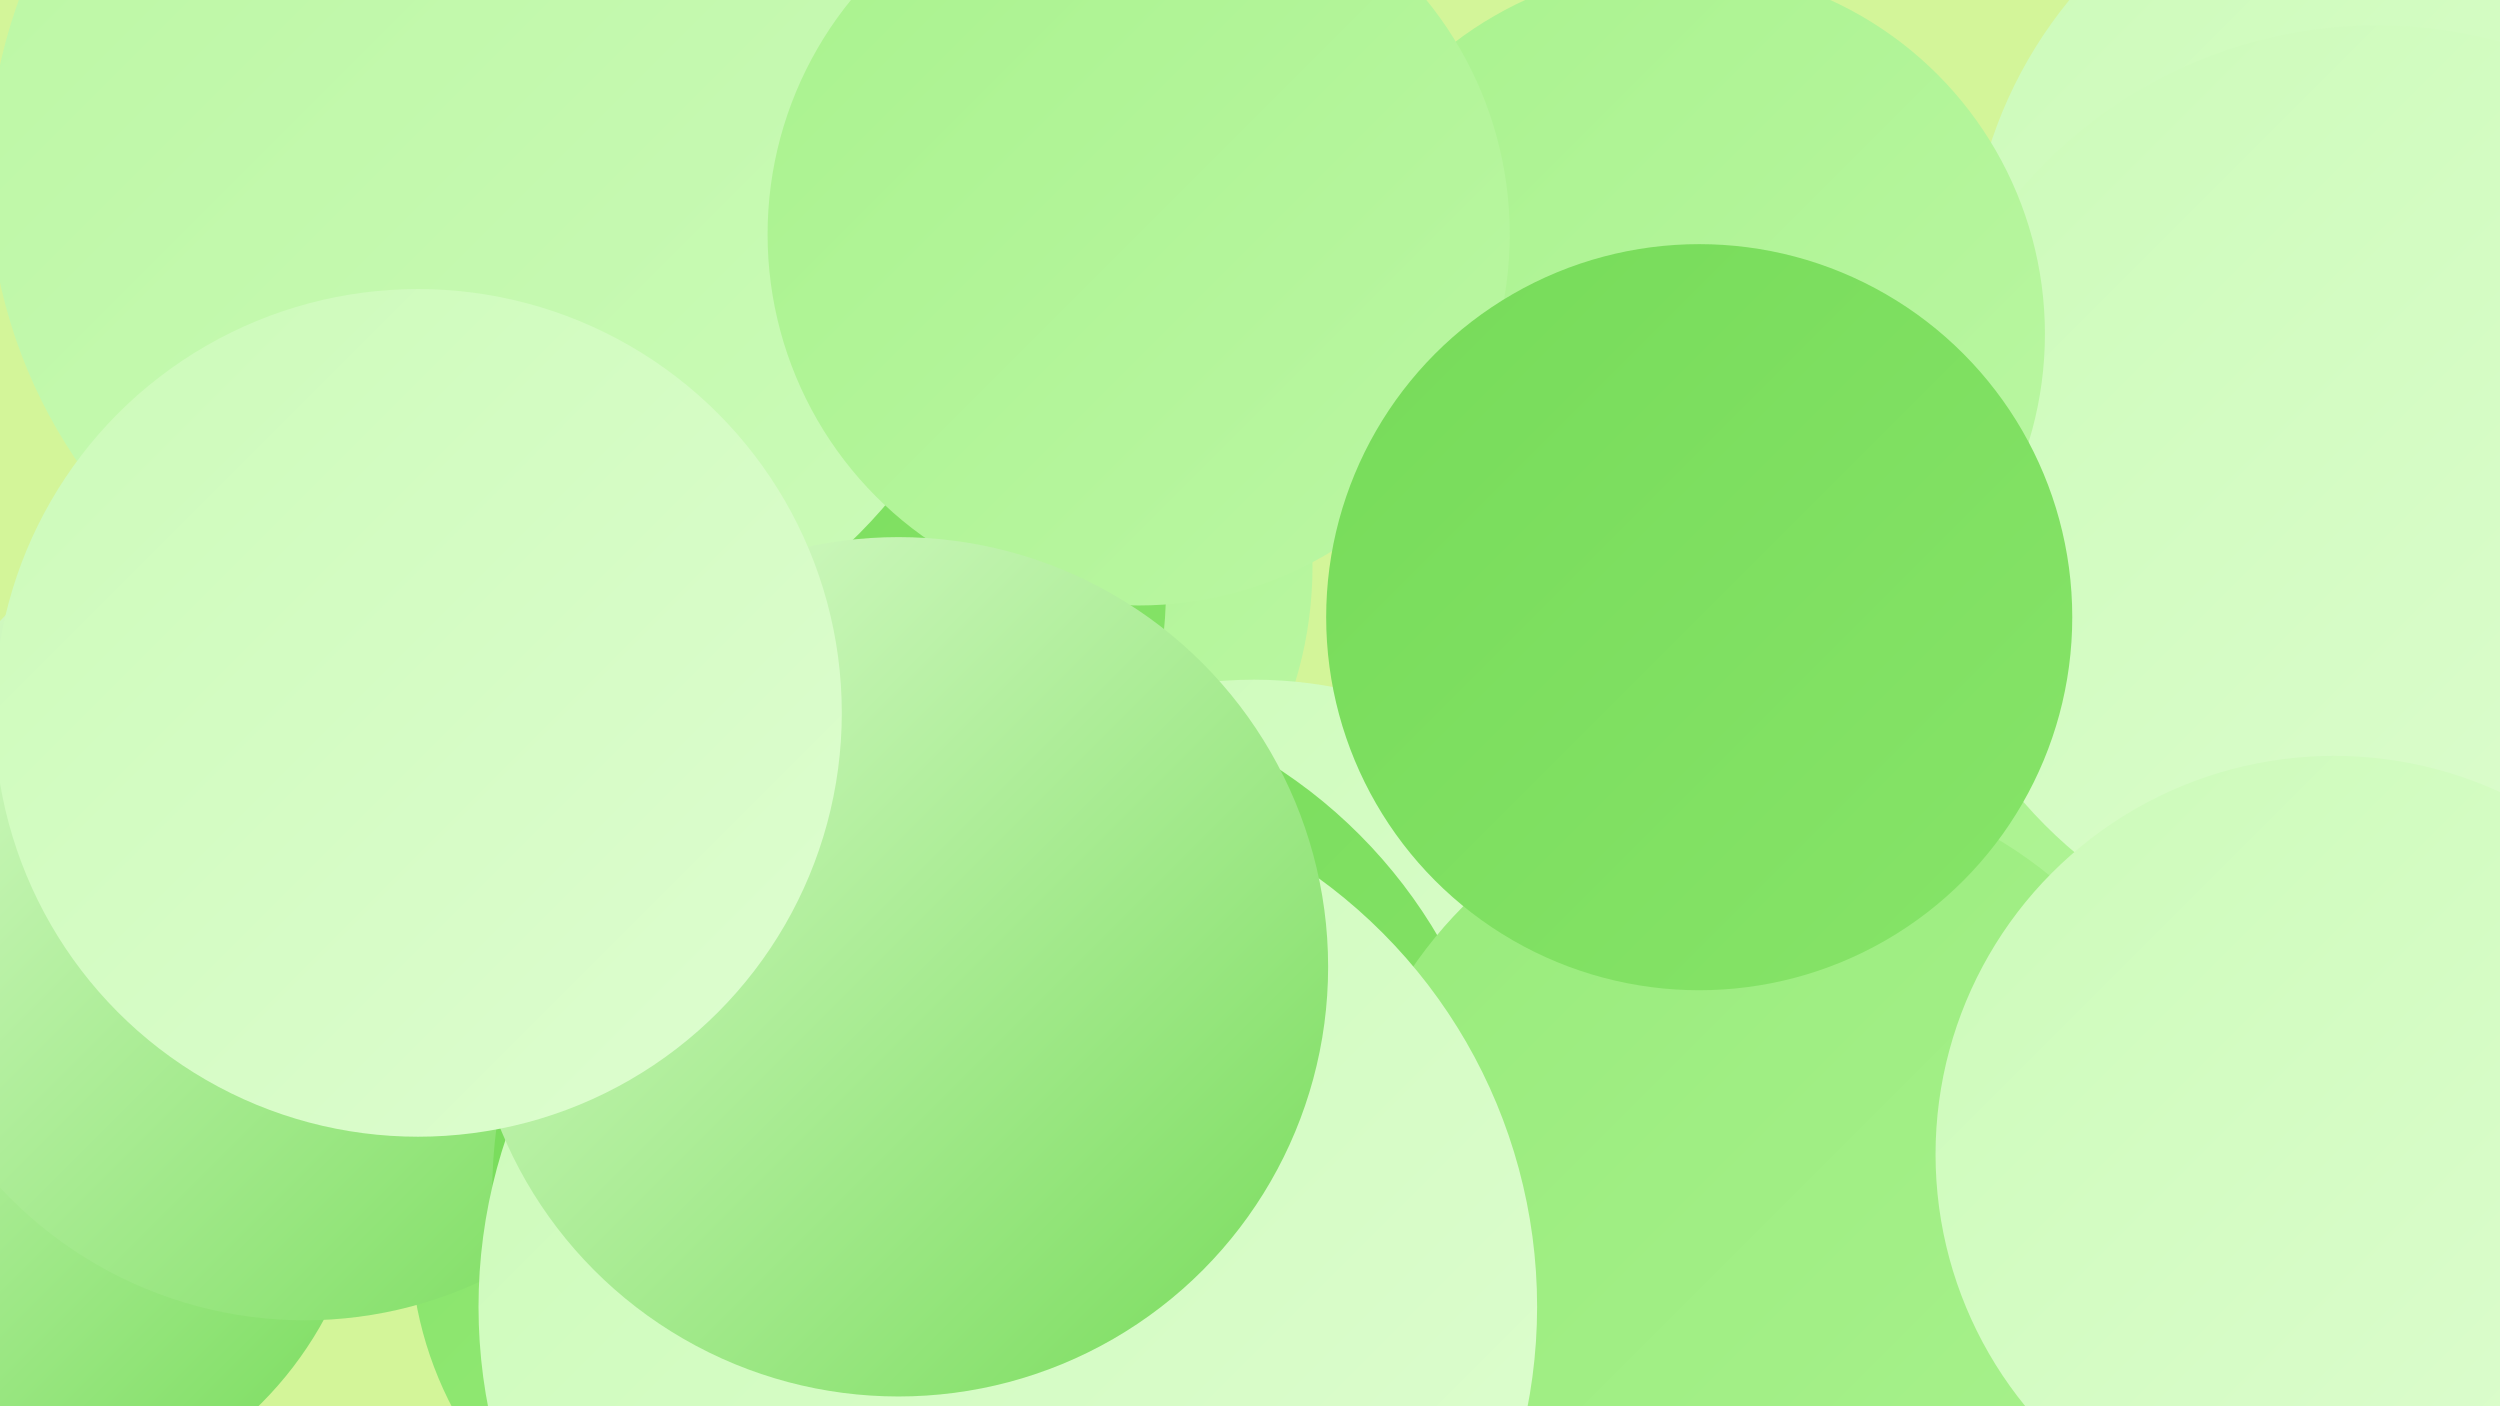 <?xml version="1.0" encoding="UTF-8"?><svg width="1280" height="720" xmlns="http://www.w3.org/2000/svg"><defs><linearGradient id="grad0" x1="0%" y1="0%" x2="100%" y2="100%"><stop offset="0%" style="stop-color:#76db59;stop-opacity:1" /><stop offset="100%" style="stop-color:#87e469;stop-opacity:1" /></linearGradient><linearGradient id="grad1" x1="0%" y1="0%" x2="100%" y2="100%"><stop offset="0%" style="stop-color:#87e469;stop-opacity:1" /><stop offset="100%" style="stop-color:#98eb7b;stop-opacity:1" /></linearGradient><linearGradient id="grad2" x1="0%" y1="0%" x2="100%" y2="100%"><stop offset="0%" style="stop-color:#98eb7b;stop-opacity:1" /><stop offset="100%" style="stop-color:#a9f28e;stop-opacity:1" /></linearGradient><linearGradient id="grad3" x1="0%" y1="0%" x2="100%" y2="100%"><stop offset="0%" style="stop-color:#a9f28e;stop-opacity:1" /><stop offset="100%" style="stop-color:#bbf7a3;stop-opacity:1" /></linearGradient><linearGradient id="grad4" x1="0%" y1="0%" x2="100%" y2="100%"><stop offset="0%" style="stop-color:#bbf7a3;stop-opacity:1" /><stop offset="100%" style="stop-color:#ccfbb9;stop-opacity:1" /></linearGradient><linearGradient id="grad5" x1="0%" y1="0%" x2="100%" y2="100%"><stop offset="0%" style="stop-color:#ccfbb9;stop-opacity:1" /><stop offset="100%" style="stop-color:#defdd0;stop-opacity:1" /></linearGradient><linearGradient id="grad6" x1="0%" y1="0%" x2="100%" y2="100%"><stop offset="0%" style="stop-color:#defdd0;stop-opacity:1" /><stop offset="100%" style="stop-color:#76db59;stop-opacity:1" /></linearGradient></defs><rect width="1280" height="720" fill="#d3f599" /><circle cx="469" cy="290" r="203" fill="url(#grad3)" /><circle cx="0" cy="585" r="189" fill="url(#grad6)" /><circle cx="368" cy="301" r="229" fill="url(#grad0)" /><circle cx="534" cy="661" r="204" fill="url(#grad2)" /><circle cx="399" cy="633" r="189" fill="url(#grad1)" /><circle cx="1235" cy="144" r="227" fill="url(#grad5)" /><circle cx="642" cy="569" r="221" fill="url(#grad5)" /><circle cx="156" cy="463" r="213" fill="url(#grad6)" /><circle cx="512" cy="611" r="260" fill="url(#grad0)" /><circle cx="1120" cy="647" r="257" fill="url(#grad3)" /><circle cx="908" cy="622" r="224" fill="url(#grad2)" /><circle cx="1217" cy="253" r="240" fill="url(#grad5)" /><circle cx="255" cy="89" r="261" fill="url(#grad4)" /><circle cx="516" cy="669" r="271" fill="url(#grad5)" /><circle cx="859" cy="171" r="188" fill="url(#grad3)" /><circle cx="583" cy="120" r="190" fill="url(#grad3)" /><circle cx="460" cy="495" r="220" fill="url(#grad6)" /><circle cx="870" cy="316" r="191" fill="url(#grad0)" /><circle cx="214" cy="365" r="217" fill="url(#grad5)" /><circle cx="1195" cy="591" r="204" fill="url(#grad5)" /></svg>